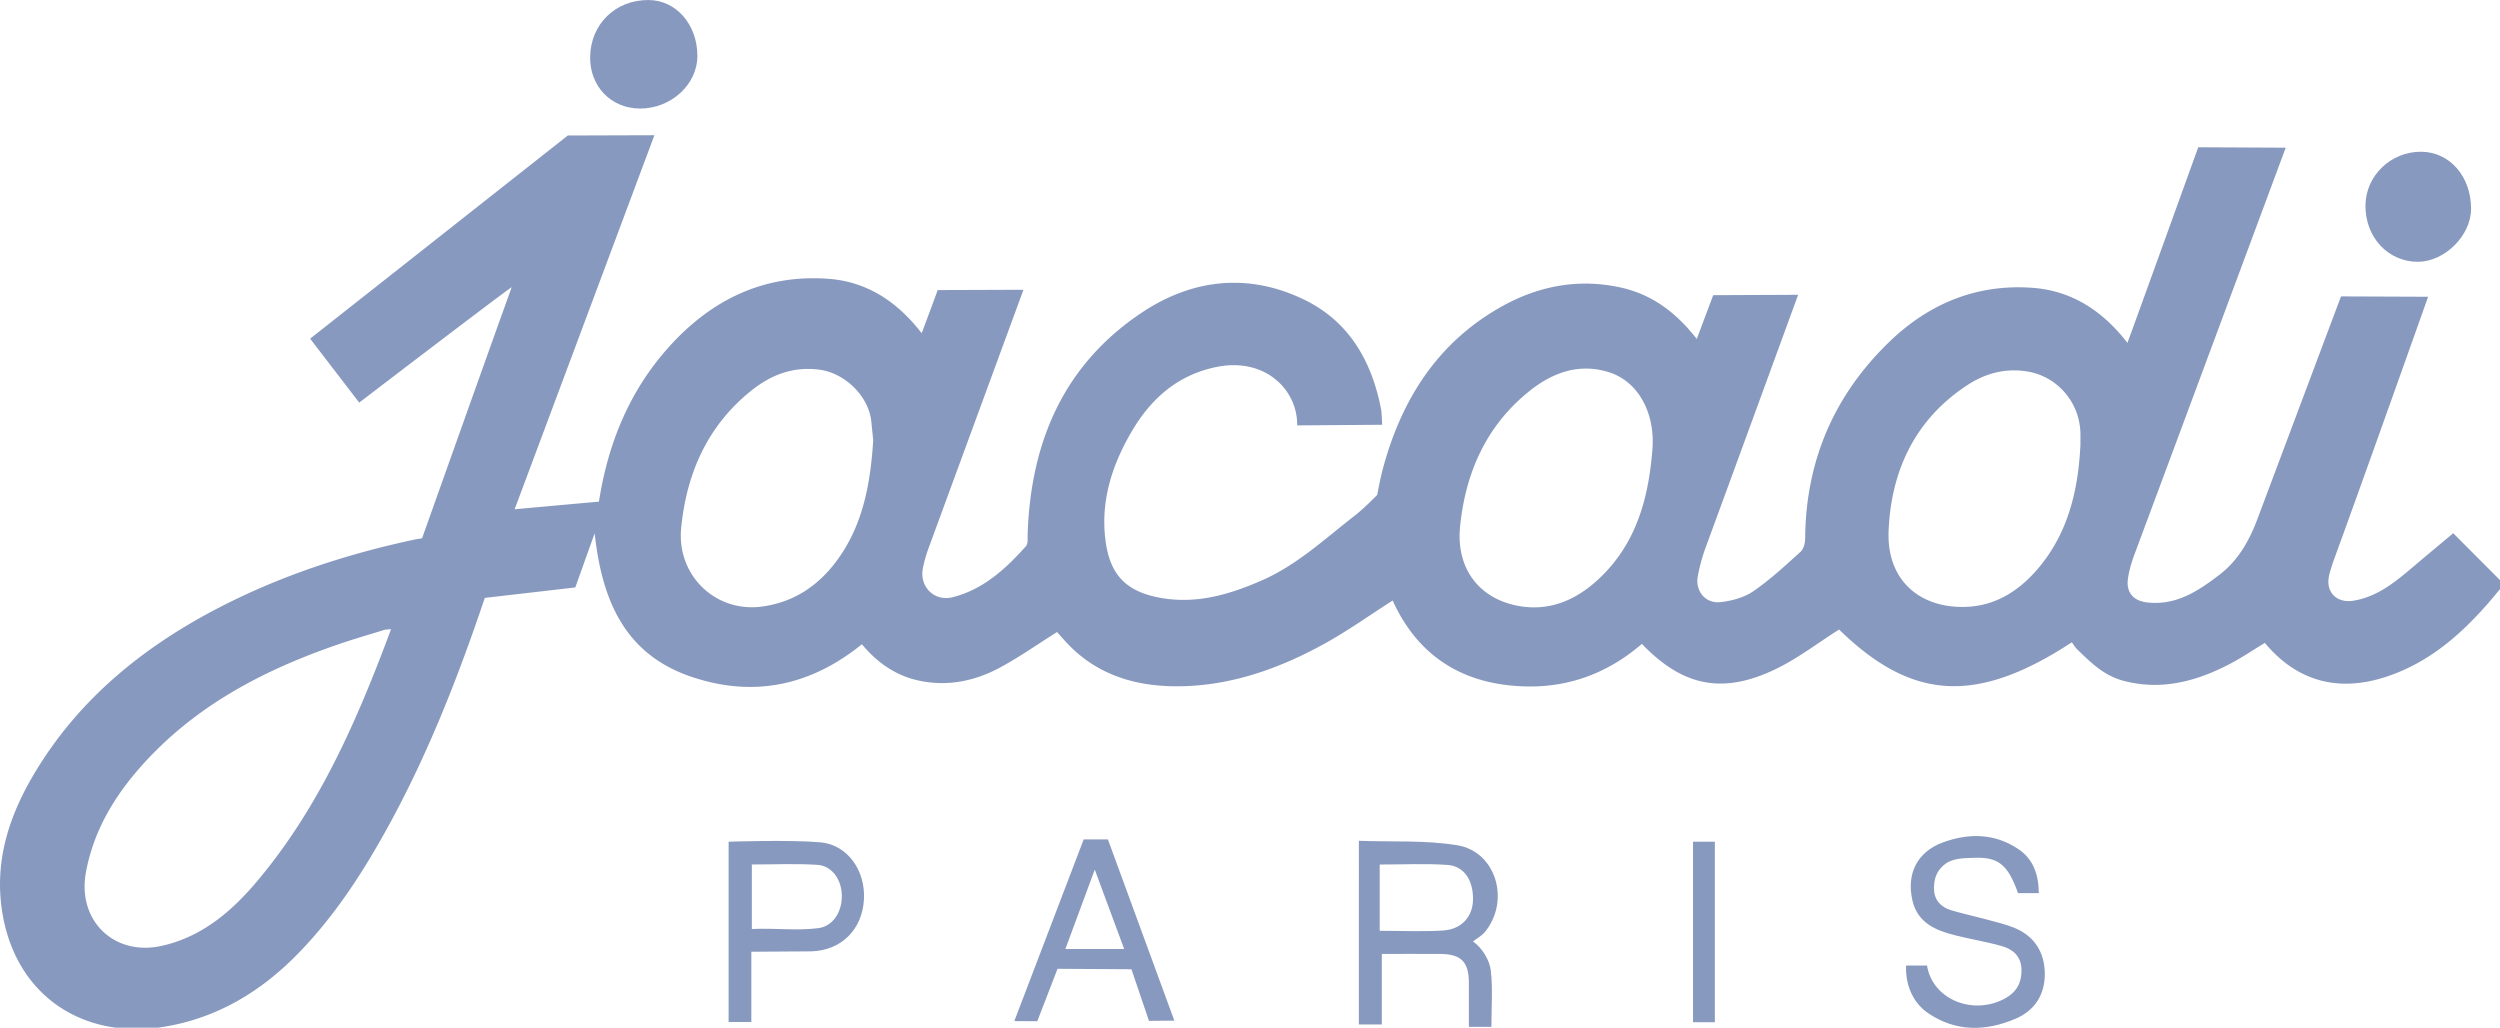 <svg viewBox="0 0 416 171" xmlns="http://www.w3.org/2000/svg" fill-rule="evenodd" clip-rule="evenodd" stroke-linejoin="round" stroke-miterlimit="2">
  <path d="M145.303 73.246c-.092-.896-.209-1.97-.309-3.046-.408-4.258-4.379-8.112-8.604-8.679-4.5-.604-8.25.92-11.604 3.662-7.154 5.846-10.55 13.68-11.438 22.65-.779 7.863 5.663 14.1 13.363 13.109 5.175-.671 9.28-3.321 12.392-7.459 4.462-5.933 5.733-12.87 6.2-20.237m200.879.82c0-.7.017-1.4-.004-2.1-.159-5.003-3.771-9.253-8.692-10.128-3.617-.642-7.029.241-10.017 2.179-8.741 5.67-12.766 14.204-13.204 24.258-.383 8.83 5.896 13.267 13.592 12.663 4.63-.367 8.375-2.892 11.33-6.4 4.966-5.892 6.624-12.98 6.995-20.471m-71.18.083c0-.446.017-.892 0-1.337-.224-5.325-3.016-9.596-7.416-10.921-4.867-1.467-9.187.091-12.987 3.104-7.25 5.75-10.73 13.612-11.638 22.58-.712 7.032 3.175 12.103 9.817 13.27 5.146.904 9.541-1.042 13.241-4.496 6.409-5.983 8.413-13.817 8.984-22.2m-209.93 30.546c-.616.062-.875.046-1.108.117-2.483.766-4.975 1.487-7.433 2.325-12.238 4.175-23.517 9.979-32.4 19.654-4.83 5.262-8.521 11.183-9.838 18.383-1.462 8 4.68 13.975 12.604 12.217 6.838-1.521 11.821-5.892 16.084-10.996 10.237-12.25 16.5-26.67 22.091-41.7m208.134 2.446c-6.57 5.675-14.25 7.937-22.82 6.812-8.838-1.162-15.043-6.046-18.647-14.029-3.837 2.446-7.458 5.042-11.333 7.18-7.583 4.183-15.671 7.058-24.433 7.095-7.009.03-13.455-1.879-18.455-7.217-.604-.645-1.179-1.316-1.625-1.812-3.32 2.087-6.32 4.204-9.537 5.933-4.25 2.28-8.846 3.192-13.646 2.109-3.788-.859-6.813-3.025-9.292-6.009-8.562 6.925-18.066 8.917-28.42 5.396-11.026-3.746-14.838-12.679-16.046-23.846-1.013 2.771-3.221 8.996-3.221 8.996l-15.059 1.738-.762 2.225c-4.283 12.495-9.183 24.729-15.596 36.312-4.208 7.604-8.937 14.821-15.083 21.017-6.054 6.108-13.204 10.337-21.754 11.783-13.459 2.275-24.888-5-27.117-19.112-1.354-8.563 1.237-16.234 5.587-23.4 7.417-12.23 18.13-20.838 30.688-27.305 10.158-5.229 20.917-8.758 32.067-11.166.77-.167 1.529-.267 1.529-.267S80.498 60.692 85.14 47.808c.1-.283-25.367 19.184-25.367 19.184l-8.166-10.638 42.875-33.808 14.412-.046S93.465 63.796 85.636 84.742c5.033-.459 9.542-.867 14.025-1.271 1.5-9.588 4.98-18.158 11.304-25.354 7.104-8.084 15.988-12.554 26.946-11.717 6.342.483 11.362 3.75 15.454 9.042.825-2.15 2.671-7.175 2.671-7.175l14.267-.05s-12.759 34.737-15.859 43.187a21.765 21.765 0 00-.866 3.109c-.638 3.095 1.87 5.641 4.958 4.858 5.087-1.292 8.796-4.704 12.18-8.48.37-.416.262-1.312.282-1.99.509-15.318 5.975-28.218 19.034-36.905 8.417-5.6 17.729-6.625 27.008-2.12 7.53 3.653 11.292 10.366 12.796 18.366.108.908.154 2.441.154 2.441l-14.125.105s-.029-.738-.046-.942c-.491-5.63-5.812-10.296-13.316-8.796-6.542 1.304-11.03 5.313-14.25 10.854-3.188 5.475-5.1 11.35-4.325 17.813.708 5.954 3.47 8.783 9.362 9.796 5.896 1.016 11.325-.6 16.634-2.913 5.925-2.583 10.579-6.979 15.6-10.875 1.429-1.104 3.645-3.375 3.645-3.375s.488-2.612.83-3.925c3.058-11.737 9.137-21.492 20.066-27.525 6.15-3.392 12.78-4.592 19.713-3.037 5.15 1.158 9.175 4.17 12.562 8.541.809-2.137 2.734-7.287 2.734-7.287l14.137-.063s-10.983 30.071-15.342 41.909a29.37 29.37 0 00-1.358 4.937c-.446 2.454 1.283 4.571 3.77 4.296 1.888-.208 3.943-.767 5.48-1.82 2.813-1.93 5.342-4.288 7.88-6.588.508-.459.733-1.455.74-2.205.097-12.941 4.86-23.941 14.143-32.833 6.504-6.233 14.395-9.508 23.57-8.867 6.613.463 11.725 3.78 15.913 9.167.992-2.658 11.78-32.546 11.78-32.546l14.557.071s-17.95 48.321-25.17 67.683c-.484 1.3-.892 2.659-1.084 4.021-.329 2.342.925 3.725 3.267 3.975 4.78.513 8.408-1.896 11.942-4.6 3.154-2.408 4.979-5.675 6.345-9.312 4.413-11.75 13.9-37.021 13.9-37.021l14.496.058S393.59 78.825 388.7 92.225c-.413 1.13-.834 2.267-1.117 3.433-.683 2.809 1.188 4.767 4.054 4.292 4.225-.7 7.288-3.42 10.4-6.046 2.096-1.766 4.2-3.52 6.18-5.175 2.416 2.425 5.374 5.384 8.45 8.471-4.559 5.708-9.771 11.225-16.83 14.346-8.404 3.712-16.542 3.13-22.97-4.563-2.05 1.234-4.047 2.6-6.18 3.684-5.512 2.804-11.25 4.27-17.462 2.583-3.167-.862-5.371-3.042-7.6-5.22-.355-.35-.609-.8-.871-1.15-15.892 10.395-26.625 9.691-38.73-2.126-3.604 2.275-6.954 4.875-10.695 6.654-8.784 4.175-15.375 2.759-22.121-4.266" fill="#8899bf" fill-rule="nonzero"/>
  <path d="M229.582 154.884c3.587 0 7.083.166 10.558-.05 3.054-.192 4.884-2.271 4.967-5.042.092-3.238-1.45-5.68-4.225-5.867-3.721-.254-7.471-.066-11.3-.066v11.025zm15.53 1.775c1.616 1.133 2.774 3.229 2.957 4.825.35 3.062.1 6.195.1 9.391h-3.745c0-2.47.004-4.929-.005-7.391-.012-3.425-1.295-4.721-4.72-4.746-3.18-.021-6.363-.004-9.763-.004v11.741h-3.82V139.91c5.503.2 11.033-.13 16.362.737 6.52 1.058 8.883 9.32 4.558 14.5-.53.633-1.73 1.3-1.925 1.513M317.17 160.663h3.487c.937 5.82 7.97 8.441 13.233 5.329 1.825-1.08 2.575-2.721 2.48-4.804-.1-2.109-1.463-3.25-3.263-3.759-2.55-.725-5.183-1.137-7.758-1.791-3.238-.817-6.234-2.042-7.113-5.767-1.042-4.404.754-8.087 4.983-9.662 4.292-1.596 8.621-1.588 12.592 1.05 2.538 1.687 3.421 4.266 3.446 7.354h-3.458c-1.638-4.617-3.209-6.017-7.125-5.871-1.534.058-3.567-.042-4.984 1.017-1.416 1.054-1.966 2.52-1.858 4.366.108 1.809 1.262 2.88 2.917 3.363 1.945.566 3.925 1 5.879 1.529 1.525.417 3.079.77 4.537 1.362 3.367 1.367 5.05 4.092 5.092 7.596.037 3.45-1.613 6.154-4.87 7.542-4.963 2.112-9.888 2.22-14.526-.913-2.504-1.691-3.825-4.65-3.692-7.941M187.065 157.917c-1.608-4.338-3.17-8.558-4.896-13.213-1.708 4.621-3.27 8.838-4.891 13.213h9.787zm-18.283 11.992l11.546-30.238h4.025l11.058 30.163-4.22.037-2.917-8.587-12.3-.075-3.371 8.725-3.821-.025zM125.107 154.588c3.758-.188 7.437.316 11.05-.142 2.52-.32 4-2.792 3.92-5.542-.074-2.591-1.654-4.837-4.058-4.995-3.591-.23-7.208-.059-10.912-.059v10.738zm-.084 3.783v11.692h-3.783v-30.004s10.263-.346 15.292.104c4.558.412 7.508 4.779 7.229 9.52-.292 4.976-3.708 8.43-8.683 8.621l-10.055.067zM106.457 18.06c-4.777-.023-8.315-3.686-8.258-8.556.065-5.493 4.21-9.543 9.737-9.5 4.563.027 8.084 4.049 8.112 9.264.018 4.78-4.385 8.822-9.591 8.793M411.187 34.747c-.005 4.44-4.381 8.801-8.85 8.816-4.962.006-8.77-4.081-8.724-9.382.043-4.935 4.208-8.957 9.26-8.932 4.755.029 8.318 4.1 8.314 9.498" fill="#8899bf" fill-rule="nonzero"/>
  <path fill="#8899bf" d="M285.349 140.059h-3.63v30.037h3.63z"/>
</svg>
